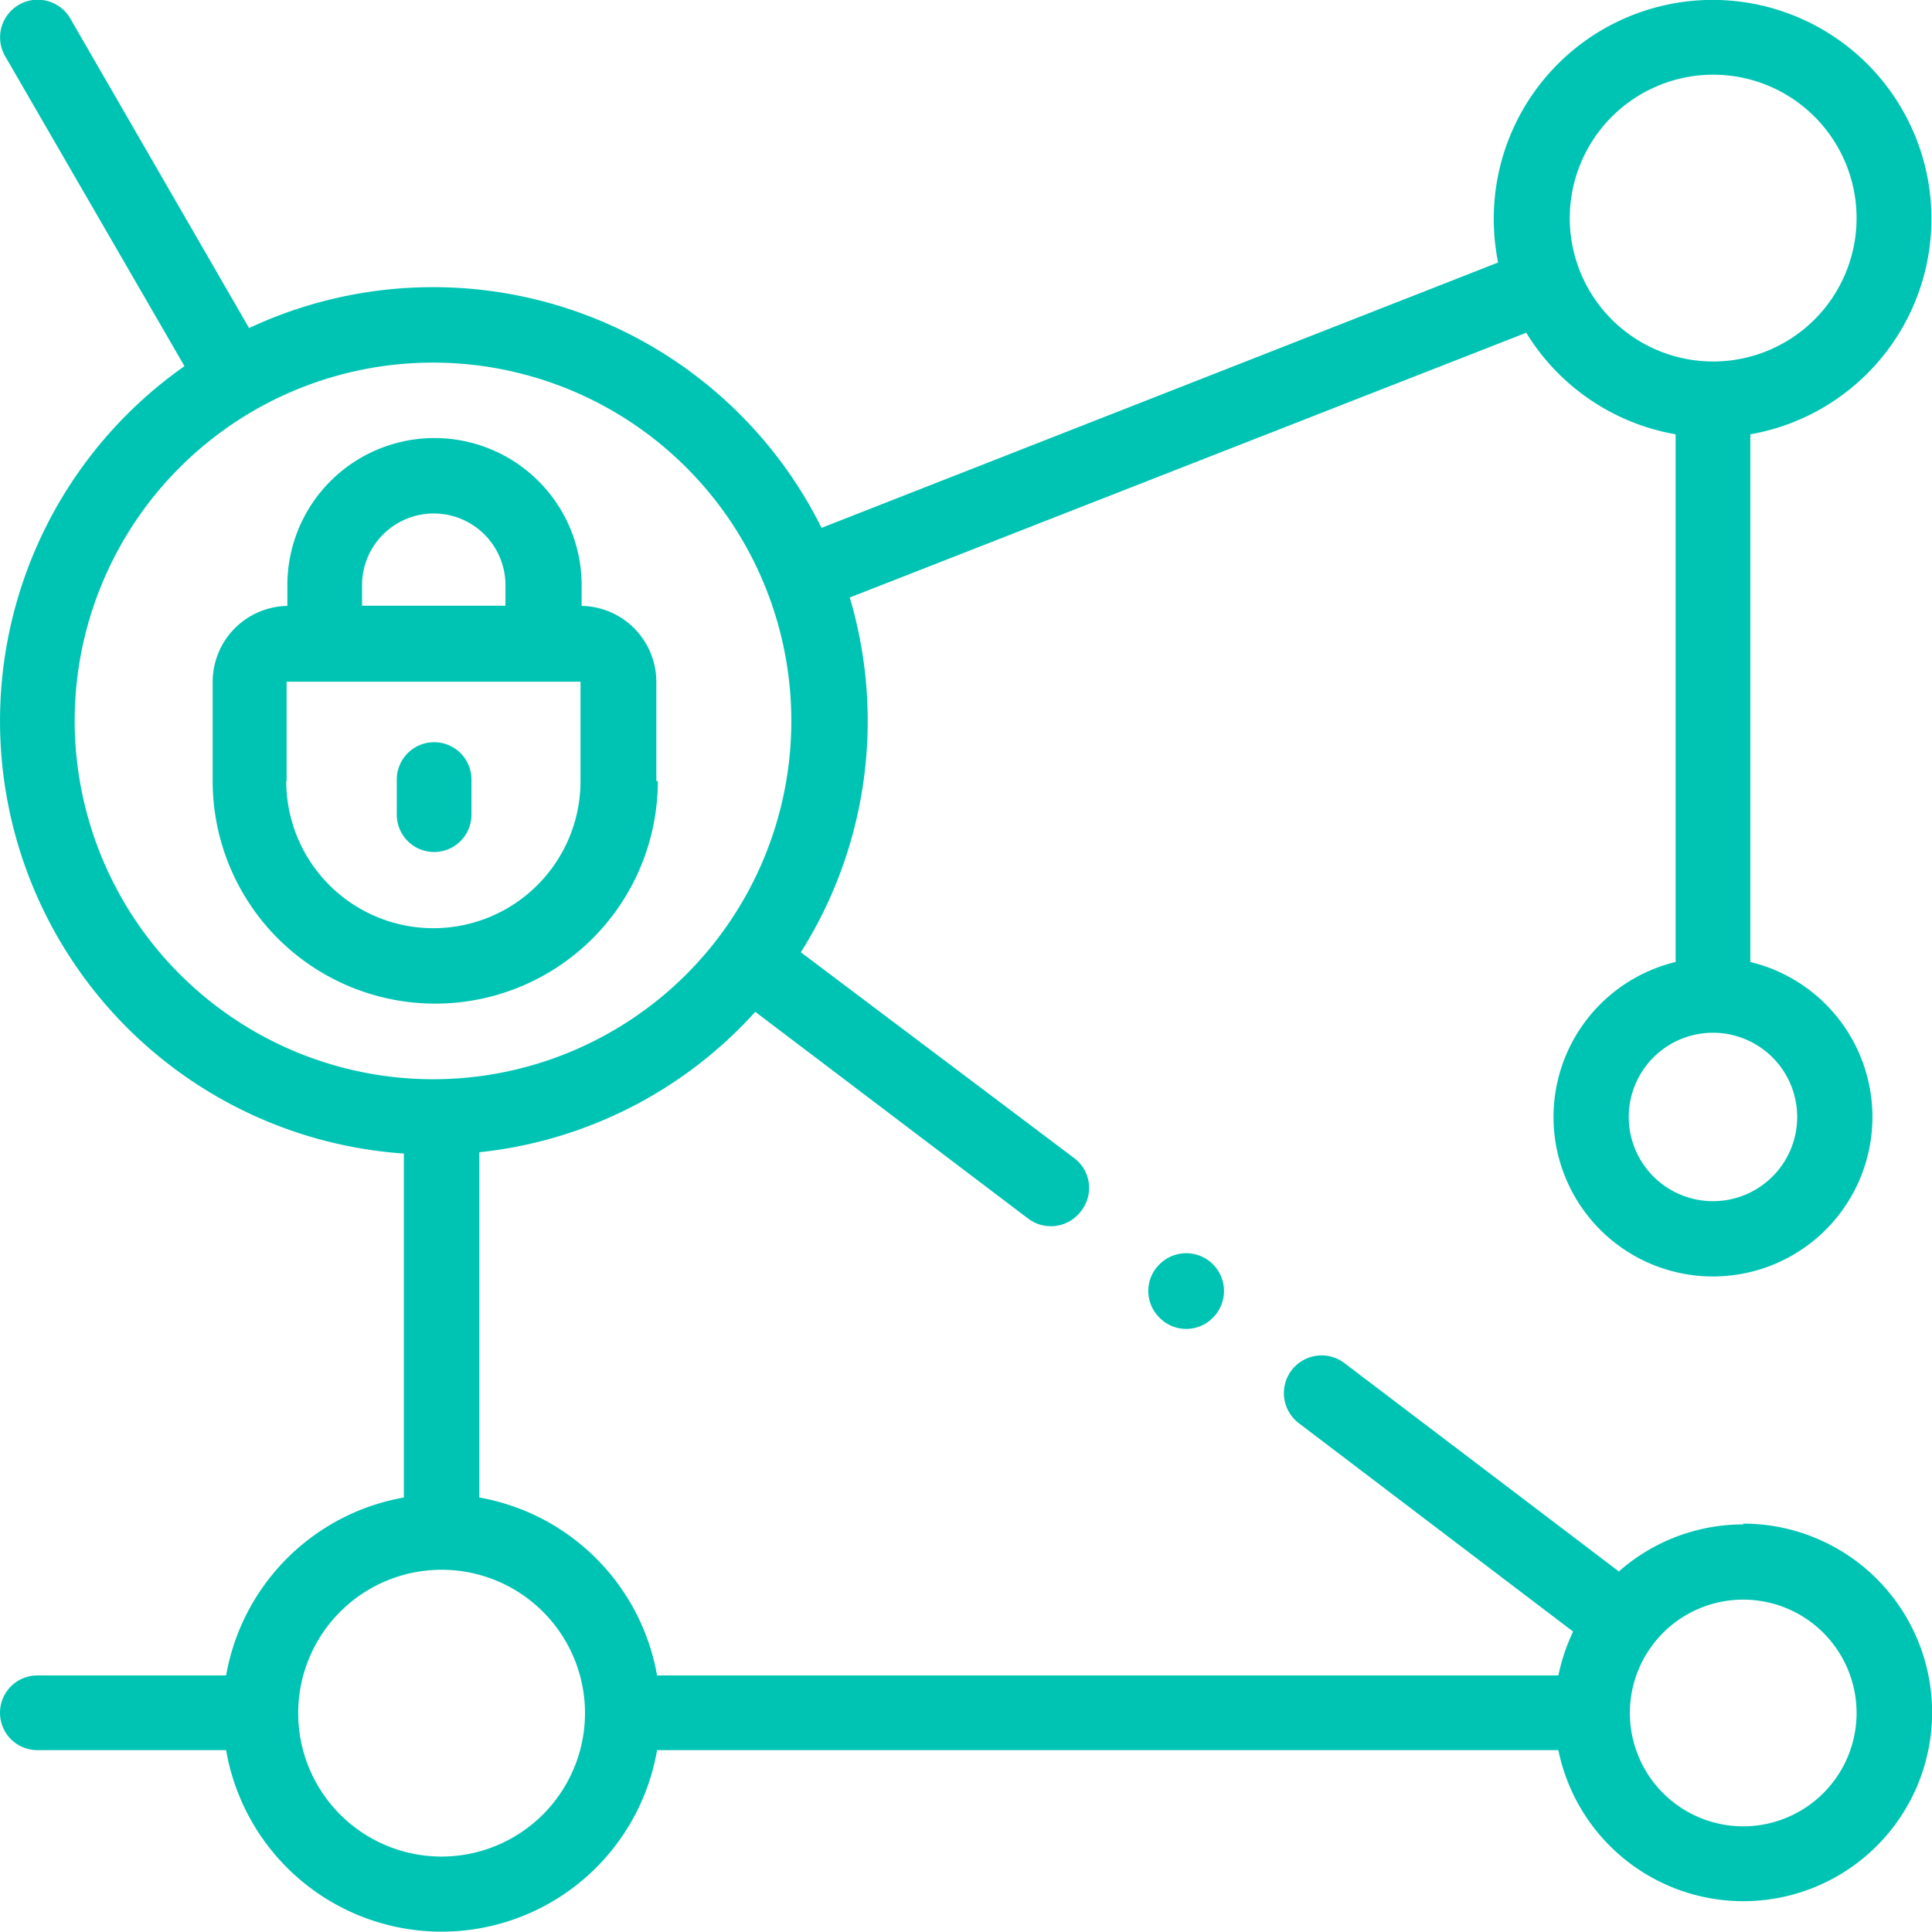 <?xml version="1.0" encoding="UTF-8"?> <svg xmlns="http://www.w3.org/2000/svg" viewBox="0 0 103.47 103.47"> <defs> <style>.cls-1{fill:#00c4b3;}</style> </defs> <g id="Слой_2" data-name="Слой 2"> <g id="Слой_1-2" data-name="Слой 1"> <path class="cls-1" d="M93.36,81.64a10.08,10.08,0,0,0-6.66,2.52L72,73a2,2,0,0,0-2.44,3.22L84.25,87.38a10.32,10.32,0,0,0-.79,2.35H35.19a11.75,11.75,0,0,0-9.52-9.53V61.71a23.18,23.18,0,0,0,14.78-7.52L55.06,65.26a2,2,0,0,0,1.22.41,2,2,0,0,0,1.61-.8A2,2,0,0,0,57.5,62L42.89,51A23.21,23.21,0,0,0,45.51,32L81.74,17.82a11.75,11.75,0,0,0,8,5.44V51.52a8.54,8.54,0,1,0,4,0V23.26A11.72,11.72,0,1,0,80,11.72a12.06,12.06,0,0,0,.23,2.34L44,28.27a23.24,23.24,0,0,0-30.66-10.7L3.77,1A2,2,0,0,0,.27,3L9.88,19.61A23.22,23.22,0,0,0,21.63,61.78V80.2a11.74,11.74,0,0,0-9.52,9.53H2a2,2,0,1,0,0,4H12.11a11.71,11.71,0,0,0,23.08,0H83.46a10.11,10.11,0,1,0,9.9-12.13Zm2.89-21.82a4.51,4.51,0,1,1-4.5-4.51A4.51,4.51,0,0,1,96.25,59.82ZM91.75,4a7.68,7.68,0,1,1-7.68,7.68A7.69,7.69,0,0,1,91.75,4ZM4,38.61A19.19,19.19,0,1,1,23.23,57.8,19.21,19.21,0,0,1,4,38.61ZM23.65,99.43a7.68,7.68,0,1,1,7.68-7.68A7.69,7.69,0,0,1,23.65,99.43Zm69.71-1.62a6.07,6.07,0,1,1,6.07-6.06A6.07,6.07,0,0,1,93.36,97.81Z"></path> <path class="cls-1" d="M35.15,41.83V36.51a4.07,4.07,0,0,0-4-4.06V31.34a7.88,7.88,0,1,0-15.76,0v1.11a4.07,4.07,0,0,0-4,4.06v5.32a11.92,11.92,0,1,0,23.84,0ZM23.23,27.5a3.84,3.84,0,0,1,3.84,3.84v1.1H19.39v-1.1A3.84,3.84,0,0,1,23.23,27.5ZM15.35,41.83V36.51l0,0H31.09l0,0v5.32a7.88,7.88,0,0,1-15.76,0Z"></path> <path class="cls-1" d="M25.25,43.63V41.75a2,2,0,1,0-4,0v1.88a2,2,0,0,0,4,0Z"></path> <path class="cls-1" d="M62.1,67.71a2,2,0,0,0,0,2.86,2,2,0,0,0,2.86,0,2,2,0,0,0-2.86-2.86Z"></path> </g> </g> </svg> 